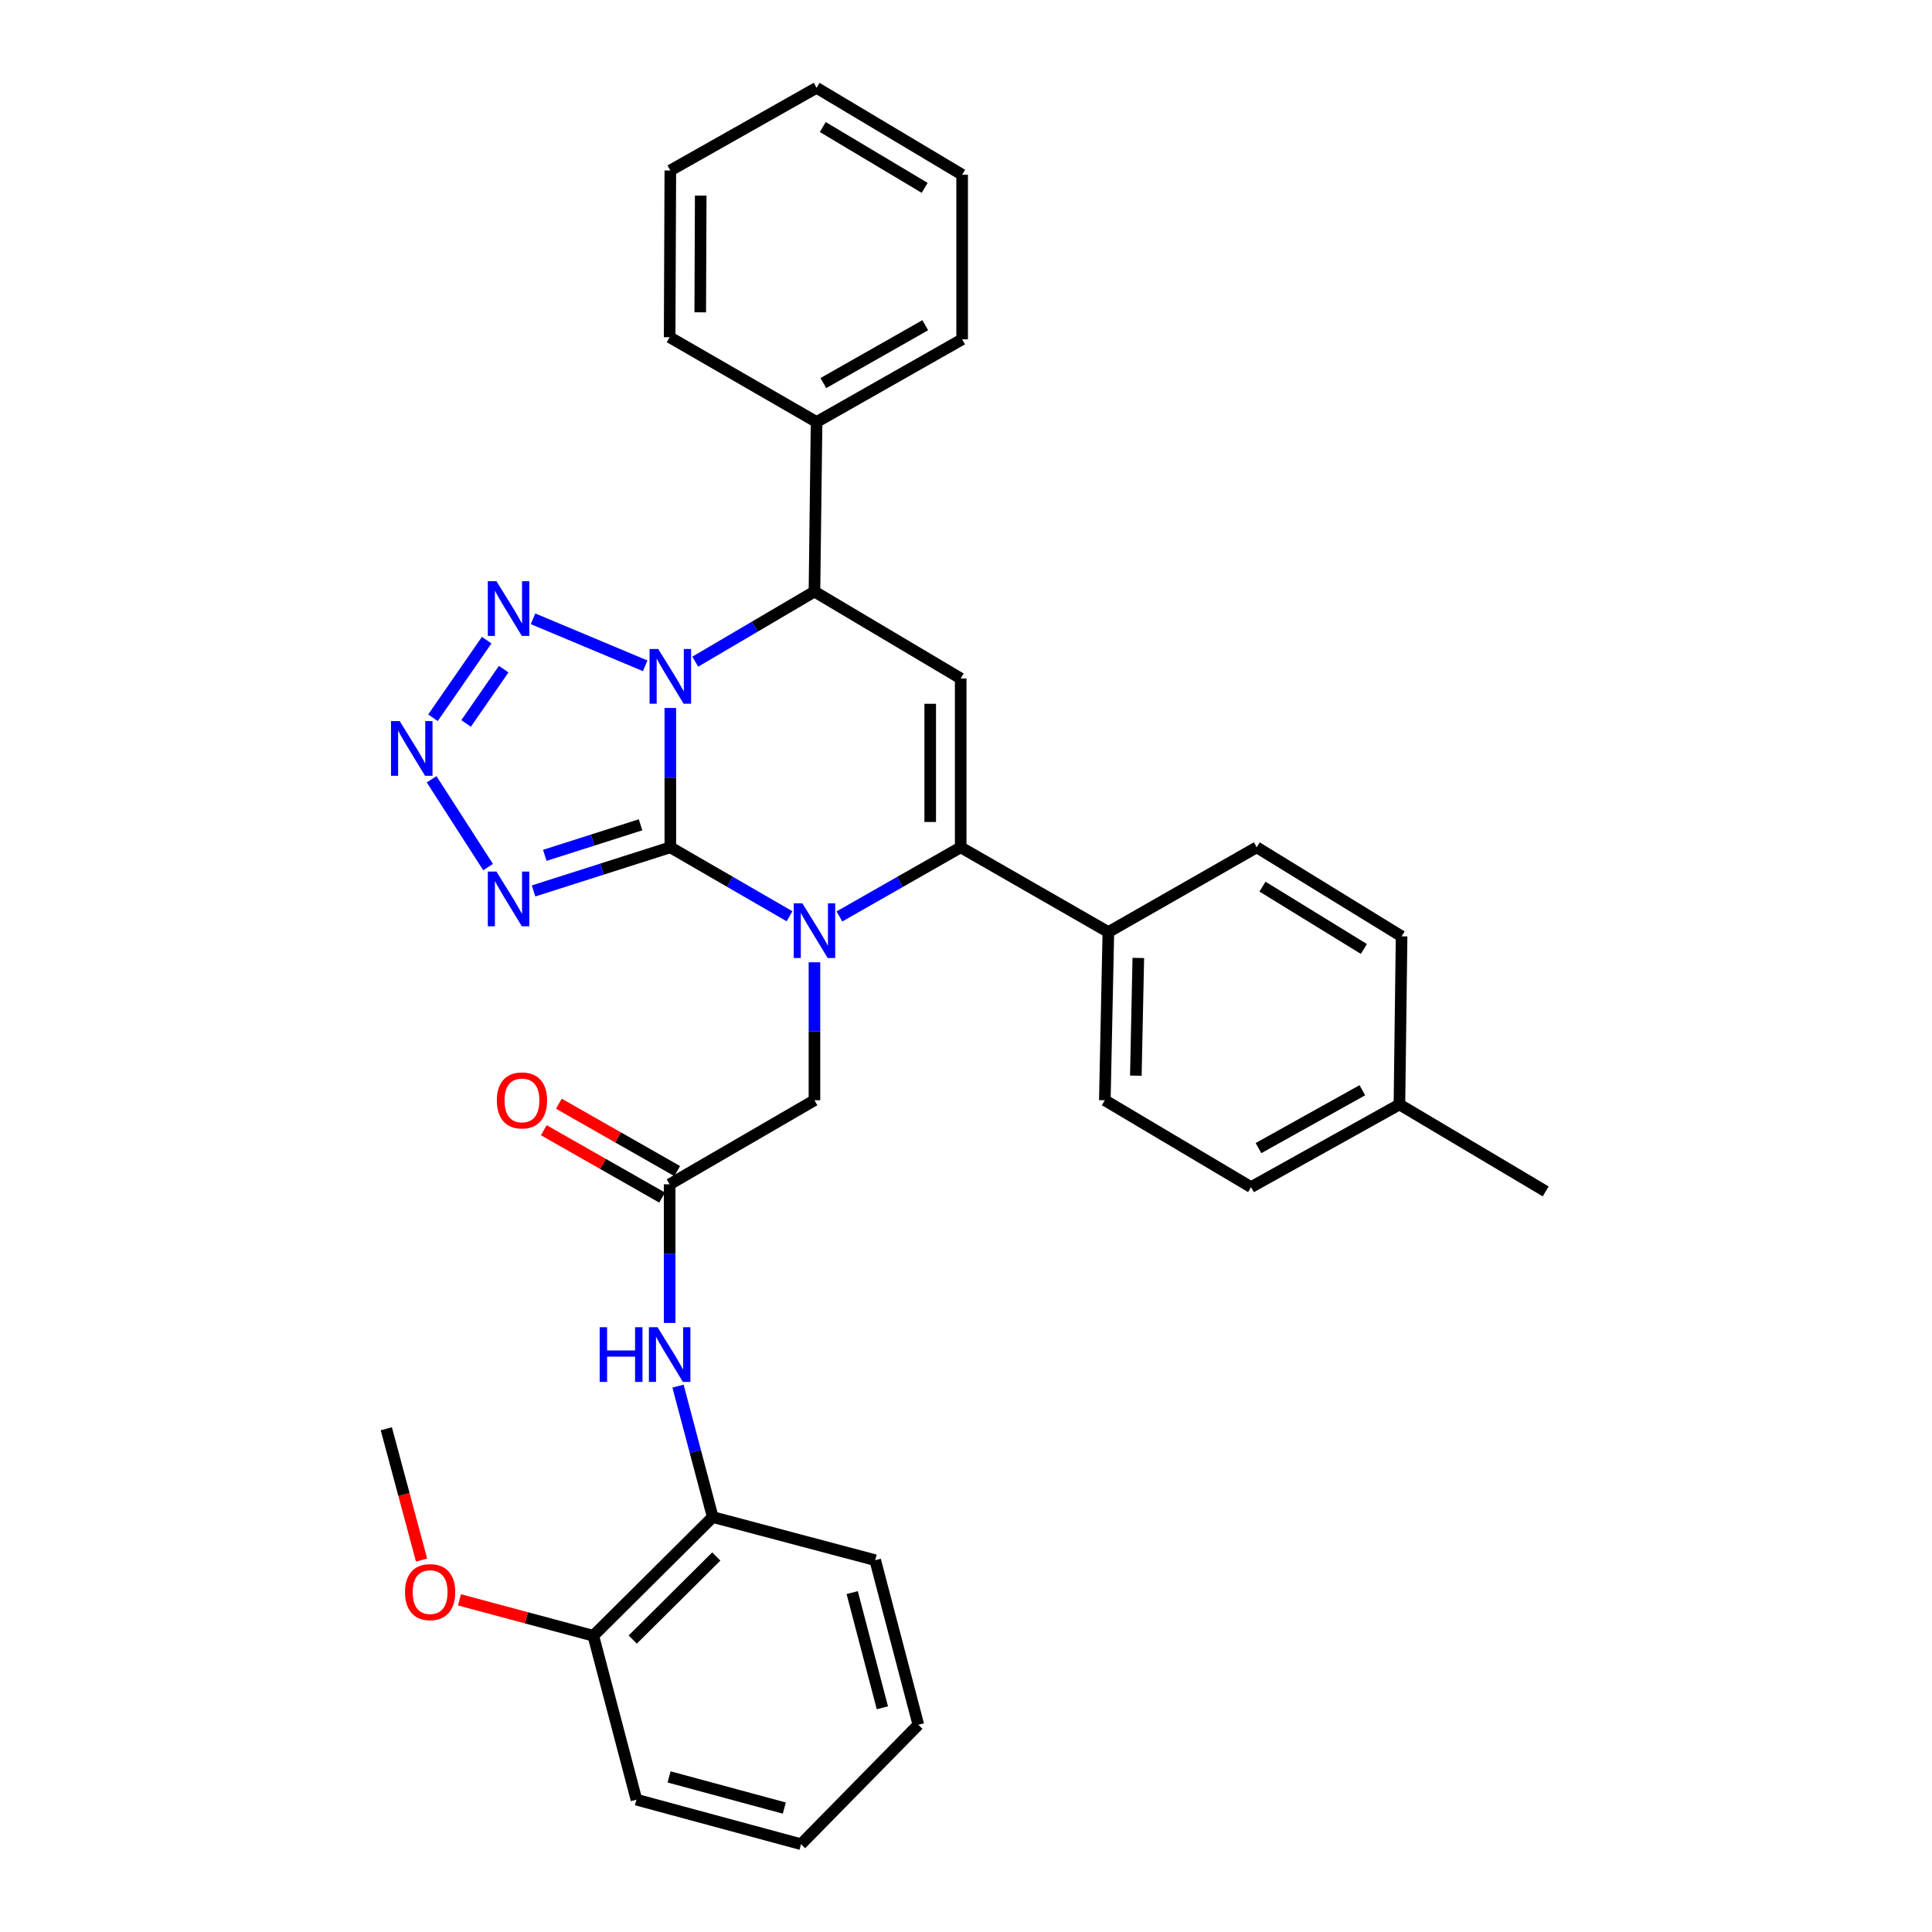 <?xml version='1.0' encoding='iso-8859-1'?>
<svg version='1.1' baseProfile='full'
              xmlns='http://www.w3.org/2000/svg'
                      xmlns:rdkit='http://www.rdkit.org/xml'
                      xmlns:xlink='http://www.w3.org/1999/xlink'
                  xml:space='preserve'
width='1000px' height='1000px' viewBox='0 0 1000 1000'>
<!-- END OF HEADER -->
<rect style='opacity:1.0;fill:#FFFFFF;stroke:none' width='1000' height='1000' x='0' y='0'> </rect>
<path class='bond-0' d='M 346.959,438.568 L 346.959,402.506' style='fill:none;fill-rule:evenodd;stroke:#000000;stroke-width:6px;stroke-linecap:butt;stroke-linejoin:miter;stroke-opacity:1' />
<path class='bond-0' d='M 346.959,402.506 L 346.959,366.444' style='fill:none;fill-rule:evenodd;stroke:#0000FF;stroke-width:6px;stroke-linecap:butt;stroke-linejoin:miter;stroke-opacity:1' />
<path class='bond-1' d='M 346.959,438.568 L 377.812,456.415' style='fill:none;fill-rule:evenodd;stroke:#000000;stroke-width:6px;stroke-linecap:butt;stroke-linejoin:miter;stroke-opacity:1' />
<path class='bond-1' d='M 377.812,456.415 L 408.665,474.262' style='fill:none;fill-rule:evenodd;stroke:#0000FF;stroke-width:6px;stroke-linecap:butt;stroke-linejoin:miter;stroke-opacity:1' />
<path class='bond-3' d='M 346.959,438.568 L 311.56,449.858' style='fill:none;fill-rule:evenodd;stroke:#000000;stroke-width:6px;stroke-linecap:butt;stroke-linejoin:miter;stroke-opacity:1' />
<path class='bond-3' d='M 311.56,449.858 L 276.161,461.147' style='fill:none;fill-rule:evenodd;stroke:#0000FF;stroke-width:6px;stroke-linecap:butt;stroke-linejoin:miter;stroke-opacity:1' />
<path class='bond-3' d='M 331.545,426.92 L 306.765,434.823' style='fill:none;fill-rule:evenodd;stroke:#000000;stroke-width:6px;stroke-linecap:butt;stroke-linejoin:miter;stroke-opacity:1' />
<path class='bond-3' d='M 306.765,434.823 L 281.986,442.725' style='fill:none;fill-rule:evenodd;stroke:#0000FF;stroke-width:6px;stroke-linecap:butt;stroke-linejoin:miter;stroke-opacity:1' />
<path class='bond-4' d='M 333.95,344.619 L 275.881,320.281' style='fill:none;fill-rule:evenodd;stroke:#0000FF;stroke-width:6px;stroke-linecap:butt;stroke-linejoin:miter;stroke-opacity:1' />
<path class='bond-7' d='M 359.863,342.482 L 390.711,324.337' style='fill:none;fill-rule:evenodd;stroke:#0000FF;stroke-width:6px;stroke-linecap:butt;stroke-linejoin:miter;stroke-opacity:1' />
<path class='bond-7' d='M 390.711,324.337 L 421.56,306.192' style='fill:none;fill-rule:evenodd;stroke:#000000;stroke-width:6px;stroke-linecap:butt;stroke-linejoin:miter;stroke-opacity:1' />
<path class='bond-2' d='M 434.478,474.356 L 465.867,456.462' style='fill:none;fill-rule:evenodd;stroke:#0000FF;stroke-width:6px;stroke-linecap:butt;stroke-linejoin:miter;stroke-opacity:1' />
<path class='bond-2' d='M 465.867,456.462 L 497.256,438.568' style='fill:none;fill-rule:evenodd;stroke:#000000;stroke-width:6px;stroke-linecap:butt;stroke-linejoin:miter;stroke-opacity:1' />
<path class='bond-9' d='M 421.56,498.075 L 421.56,533.782' style='fill:none;fill-rule:evenodd;stroke:#0000FF;stroke-width:6px;stroke-linecap:butt;stroke-linejoin:miter;stroke-opacity:1' />
<path class='bond-9' d='M 421.56,533.782 L 421.56,569.489' style='fill:none;fill-rule:evenodd;stroke:#000000;stroke-width:6px;stroke-linecap:butt;stroke-linejoin:miter;stroke-opacity:1' />
<path class='bond-5' d='M 497.256,438.568 L 497.256,351.168' style='fill:none;fill-rule:evenodd;stroke:#000000;stroke-width:6px;stroke-linecap:butt;stroke-linejoin:miter;stroke-opacity:1' />
<path class='bond-5' d='M 481.475,425.458 L 481.475,364.278' style='fill:none;fill-rule:evenodd;stroke:#000000;stroke-width:6px;stroke-linecap:butt;stroke-linejoin:miter;stroke-opacity:1' />
<path class='bond-11' d='M 497.256,438.568 L 573.689,482.439' style='fill:none;fill-rule:evenodd;stroke:#000000;stroke-width:6px;stroke-linecap:butt;stroke-linejoin:miter;stroke-opacity:1' />
<path class='bond-6' d='M 252.628,448.798 L 223.408,403.362' style='fill:none;fill-rule:evenodd;stroke:#0000FF;stroke-width:6px;stroke-linecap:butt;stroke-linejoin:miter;stroke-opacity:1' />
<path class='bond-33' d='M 251.903,331.338 L 224.104,371.513' style='fill:none;fill-rule:evenodd;stroke:#0000FF;stroke-width:6px;stroke-linecap:butt;stroke-linejoin:miter;stroke-opacity:1' />
<path class='bond-33' d='M 260.71,346.343 L 241.251,374.466' style='fill:none;fill-rule:evenodd;stroke:#0000FF;stroke-width:6px;stroke-linecap:butt;stroke-linejoin:miter;stroke-opacity:1' />
<path class='bond-34' d='M 497.256,351.168 L 421.56,306.192' style='fill:none;fill-rule:evenodd;stroke:#000000;stroke-width:6px;stroke-linecap:butt;stroke-linejoin:miter;stroke-opacity:1' />
<path class='bond-13' d='M 421.56,306.192 L 422.656,218.423' style='fill:none;fill-rule:evenodd;stroke:#000000;stroke-width:6px;stroke-linecap:butt;stroke-linejoin:miter;stroke-opacity:1' />
<path class='bond-8' d='M 346.609,613.001 L 421.56,569.489' style='fill:none;fill-rule:evenodd;stroke:#000000;stroke-width:6px;stroke-linecap:butt;stroke-linejoin:miter;stroke-opacity:1' />
<path class='bond-10' d='M 346.609,613.001 L 346.609,648.879' style='fill:none;fill-rule:evenodd;stroke:#000000;stroke-width:6px;stroke-linecap:butt;stroke-linejoin:miter;stroke-opacity:1' />
<path class='bond-10' d='M 346.609,648.879 L 346.609,684.757' style='fill:none;fill-rule:evenodd;stroke:#0000FF;stroke-width:6px;stroke-linecap:butt;stroke-linejoin:miter;stroke-opacity:1' />
<path class='bond-14' d='M 350.512,606.143 L 319.891,588.713' style='fill:none;fill-rule:evenodd;stroke:#000000;stroke-width:6px;stroke-linecap:butt;stroke-linejoin:miter;stroke-opacity:1' />
<path class='bond-14' d='M 319.891,588.713 L 289.27,571.283' style='fill:none;fill-rule:evenodd;stroke:#FF0000;stroke-width:6px;stroke-linecap:butt;stroke-linejoin:miter;stroke-opacity:1' />
<path class='bond-14' d='M 342.705,619.858 L 312.084,602.428' style='fill:none;fill-rule:evenodd;stroke:#000000;stroke-width:6px;stroke-linecap:butt;stroke-linejoin:miter;stroke-opacity:1' />
<path class='bond-14' d='M 312.084,602.428 L 281.463,584.998' style='fill:none;fill-rule:evenodd;stroke:#FF0000;stroke-width:6px;stroke-linecap:butt;stroke-linejoin:miter;stroke-opacity:1' />
<path class='bond-12' d='M 350.939,717.455 L 359.921,751.34' style='fill:none;fill-rule:evenodd;stroke:#0000FF;stroke-width:6px;stroke-linecap:butt;stroke-linejoin:miter;stroke-opacity:1' />
<path class='bond-12' d='M 359.921,751.34 L 368.904,785.224' style='fill:none;fill-rule:evenodd;stroke:#000000;stroke-width:6px;stroke-linecap:butt;stroke-linejoin:miter;stroke-opacity:1' />
<path class='bond-16' d='M 573.689,482.439 L 571.856,569.489' style='fill:none;fill-rule:evenodd;stroke:#000000;stroke-width:6px;stroke-linecap:butt;stroke-linejoin:miter;stroke-opacity:1' />
<path class='bond-16' d='M 589.191,495.829 L 587.909,556.764' style='fill:none;fill-rule:evenodd;stroke:#000000;stroke-width:6px;stroke-linecap:butt;stroke-linejoin:miter;stroke-opacity:1' />
<path class='bond-17' d='M 573.689,482.439 L 650.481,438.568' style='fill:none;fill-rule:evenodd;stroke:#000000;stroke-width:6px;stroke-linecap:butt;stroke-linejoin:miter;stroke-opacity:1' />
<path class='bond-15' d='M 368.904,785.224 L 307.104,846.665' style='fill:none;fill-rule:evenodd;stroke:#000000;stroke-width:6px;stroke-linecap:butt;stroke-linejoin:miter;stroke-opacity:1' />
<path class='bond-15' d='M 370.76,805.632 L 327.5,848.64' style='fill:none;fill-rule:evenodd;stroke:#000000;stroke-width:6px;stroke-linecap:butt;stroke-linejoin:miter;stroke-opacity:1' />
<path class='bond-22' d='M 368.904,785.224 L 453.008,807.545' style='fill:none;fill-rule:evenodd;stroke:#000000;stroke-width:6px;stroke-linecap:butt;stroke-linejoin:miter;stroke-opacity:1' />
<path class='bond-23' d='M 422.656,218.423 L 498.001,175.639' style='fill:none;fill-rule:evenodd;stroke:#000000;stroke-width:6px;stroke-linecap:butt;stroke-linejoin:miter;stroke-opacity:1' />
<path class='bond-23' d='M 426.165,198.283 L 478.907,168.334' style='fill:none;fill-rule:evenodd;stroke:#000000;stroke-width:6px;stroke-linecap:butt;stroke-linejoin:miter;stroke-opacity:1' />
<path class='bond-24' d='M 422.656,218.423 L 346.609,174.543' style='fill:none;fill-rule:evenodd;stroke:#000000;stroke-width:6px;stroke-linecap:butt;stroke-linejoin:miter;stroke-opacity:1' />
<path class='bond-21' d='M 307.104,846.665 L 272.461,837.367' style='fill:none;fill-rule:evenodd;stroke:#000000;stroke-width:6px;stroke-linecap:butt;stroke-linejoin:miter;stroke-opacity:1' />
<path class='bond-21' d='M 272.461,837.367 L 237.818,828.069' style='fill:none;fill-rule:evenodd;stroke:#FF0000;stroke-width:6px;stroke-linecap:butt;stroke-linejoin:miter;stroke-opacity:1' />
<path class='bond-25' d='M 307.104,846.665 L 329.416,931.505' style='fill:none;fill-rule:evenodd;stroke:#000000;stroke-width:6px;stroke-linecap:butt;stroke-linejoin:miter;stroke-opacity:1' />
<path class='bond-18' d='M 571.856,569.489 L 647.552,614.456' style='fill:none;fill-rule:evenodd;stroke:#000000;stroke-width:6px;stroke-linecap:butt;stroke-linejoin:miter;stroke-opacity:1' />
<path class='bond-19' d='M 650.481,438.568 L 725.458,484.649' style='fill:none;fill-rule:evenodd;stroke:#000000;stroke-width:6px;stroke-linecap:butt;stroke-linejoin:miter;stroke-opacity:1' />
<path class='bond-19' d='M 653.464,458.925 L 705.948,491.181' style='fill:none;fill-rule:evenodd;stroke:#000000;stroke-width:6px;stroke-linecap:butt;stroke-linejoin:miter;stroke-opacity:1' />
<path class='bond-35' d='M 647.552,614.456 L 724.344,571.672' style='fill:none;fill-rule:evenodd;stroke:#000000;stroke-width:6px;stroke-linecap:butt;stroke-linejoin:miter;stroke-opacity:1' />
<path class='bond-35' d='M 651.391,594.253 L 705.145,564.304' style='fill:none;fill-rule:evenodd;stroke:#000000;stroke-width:6px;stroke-linecap:butt;stroke-linejoin:miter;stroke-opacity:1' />
<path class='bond-20' d='M 725.458,484.649 L 724.344,571.672' style='fill:none;fill-rule:evenodd;stroke:#000000;stroke-width:6px;stroke-linecap:butt;stroke-linejoin:miter;stroke-opacity:1' />
<path class='bond-26' d='M 724.344,571.672 L 800.041,616.665' style='fill:none;fill-rule:evenodd;stroke:#000000;stroke-width:6px;stroke-linecap:butt;stroke-linejoin:miter;stroke-opacity:1' />
<path class='bond-27' d='M 218.201,807.486 L 209.08,773.508' style='fill:none;fill-rule:evenodd;stroke:#FF0000;stroke-width:6px;stroke-linecap:butt;stroke-linejoin:miter;stroke-opacity:1' />
<path class='bond-27' d='M 209.08,773.508 L 199.959,739.529' style='fill:none;fill-rule:evenodd;stroke:#000000;stroke-width:6px;stroke-linecap:butt;stroke-linejoin:miter;stroke-opacity:1' />
<path class='bond-28' d='M 453.008,807.545 L 475.329,892.737' style='fill:none;fill-rule:evenodd;stroke:#000000;stroke-width:6px;stroke-linecap:butt;stroke-linejoin:miter;stroke-opacity:1' />
<path class='bond-28' d='M 441.09,824.324 L 456.715,883.958' style='fill:none;fill-rule:evenodd;stroke:#000000;stroke-width:6px;stroke-linecap:butt;stroke-linejoin:miter;stroke-opacity:1' />
<path class='bond-30' d='M 498.001,175.639 L 498.001,90.439' style='fill:none;fill-rule:evenodd;stroke:#000000;stroke-width:6px;stroke-linecap:butt;stroke-linejoin:miter;stroke-opacity:1' />
<path class='bond-29' d='M 346.609,174.543 L 346.959,88.239' style='fill:none;fill-rule:evenodd;stroke:#000000;stroke-width:6px;stroke-linecap:butt;stroke-linejoin:miter;stroke-opacity:1' />
<path class='bond-29' d='M 362.442,161.662 L 362.688,101.248' style='fill:none;fill-rule:evenodd;stroke:#000000;stroke-width:6px;stroke-linecap:butt;stroke-linejoin:miter;stroke-opacity:1' />
<path class='bond-37' d='M 329.416,931.505 L 414.616,954.545' style='fill:none;fill-rule:evenodd;stroke:#000000;stroke-width:6px;stroke-linecap:butt;stroke-linejoin:miter;stroke-opacity:1' />
<path class='bond-37' d='M 346.316,919.727 L 405.956,935.856' style='fill:none;fill-rule:evenodd;stroke:#000000;stroke-width:6px;stroke-linecap:butt;stroke-linejoin:miter;stroke-opacity:1' />
<path class='bond-31' d='M 475.329,892.737 L 414.616,954.545' style='fill:none;fill-rule:evenodd;stroke:#000000;stroke-width:6px;stroke-linecap:butt;stroke-linejoin:miter;stroke-opacity:1' />
<path class='bond-32' d='M 346.959,88.239 L 422.656,45.455' style='fill:none;fill-rule:evenodd;stroke:#000000;stroke-width:6px;stroke-linecap:butt;stroke-linejoin:miter;stroke-opacity:1' />
<path class='bond-36' d='M 498.001,90.439 L 422.656,45.455' style='fill:none;fill-rule:evenodd;stroke:#000000;stroke-width:6px;stroke-linecap:butt;stroke-linejoin:miter;stroke-opacity:1' />
<path class='bond-36' d='M 478.609,97.241 L 425.868,65.752' style='fill:none;fill-rule:evenodd;stroke:#000000;stroke-width:6px;stroke-linecap:butt;stroke-linejoin:miter;stroke-opacity:1' />
<path  class='atom-1' d='M 340.699 335.912
L 349.979 350.912
Q 350.899 352.392, 352.379 355.072
Q 353.859 357.752, 353.939 357.912
L 353.939 335.912
L 357.699 335.912
L 357.699 364.232
L 353.819 364.232
L 343.859 347.832
Q 342.699 345.912, 341.459 343.712
Q 340.259 341.512, 339.899 340.832
L 339.899 364.232
L 336.219 364.232
L 336.219 335.912
L 340.699 335.912
' fill='#0000FF'/>
<path  class='atom-2' d='M 415.3 467.56
L 424.58 482.56
Q 425.5 484.04, 426.98 486.72
Q 428.46 489.4, 428.54 489.56
L 428.54 467.56
L 432.3 467.56
L 432.3 495.88
L 428.42 495.88
L 418.46 479.48
Q 417.3 477.56, 416.06 475.36
Q 414.86 473.16, 414.5 472.48
L 414.5 495.88
L 410.82 495.88
L 410.82 467.56
L 415.3 467.56
' fill='#0000FF'/>
<path  class='atom-4' d='M 256.964 451.113
L 266.244 466.113
Q 267.164 467.593, 268.644 470.273
Q 270.124 472.953, 270.204 473.113
L 270.204 451.113
L 273.964 451.113
L 273.964 479.433
L 270.084 479.433
L 260.124 463.033
Q 258.964 461.113, 257.724 458.913
Q 256.524 456.713, 256.164 456.033
L 256.164 479.433
L 252.484 479.433
L 252.484 451.113
L 256.964 451.113
' fill='#0000FF'/>
<path  class='atom-5' d='M 256.964 300.817
L 266.244 315.817
Q 267.164 317.297, 268.644 319.977
Q 270.124 322.657, 270.204 322.817
L 270.204 300.817
L 273.964 300.817
L 273.964 329.137
L 270.084 329.137
L 260.124 312.737
Q 258.964 310.817, 257.724 308.617
Q 256.524 306.417, 256.164 305.737
L 256.164 329.137
L 252.484 329.137
L 252.484 300.817
L 256.964 300.817
' fill='#0000FF'/>
<path  class='atom-7' d='M 206.868 373.216
L 216.148 388.216
Q 217.068 389.696, 218.548 392.376
Q 220.028 395.056, 220.108 395.216
L 220.108 373.216
L 223.868 373.216
L 223.868 401.536
L 219.988 401.536
L 210.028 385.136
Q 208.868 383.216, 207.628 381.016
Q 206.428 378.816, 206.068 378.136
L 206.068 401.536
L 202.388 401.536
L 202.388 373.216
L 206.868 373.216
' fill='#0000FF'/>
<path  class='atom-11' d='M 310.389 686.96
L 314.229 686.96
L 314.229 699
L 328.709 699
L 328.709 686.96
L 332.549 686.96
L 332.549 715.28
L 328.709 715.28
L 328.709 702.2
L 314.229 702.2
L 314.229 715.28
L 310.389 715.28
L 310.389 686.96
' fill='#0000FF'/>
<path  class='atom-11' d='M 340.349 686.96
L 349.629 701.96
Q 350.549 703.44, 352.029 706.12
Q 353.509 708.8, 353.589 708.96
L 353.589 686.96
L 357.349 686.96
L 357.349 715.28
L 353.469 715.28
L 343.509 698.88
Q 342.349 696.96, 341.109 694.76
Q 339.909 692.56, 339.549 691.88
L 339.549 715.28
L 335.869 715.28
L 335.869 686.96
L 340.349 686.96
' fill='#0000FF'/>
<path  class='atom-15' d='M 257.167 569.569
Q 257.167 562.769, 260.527 558.969
Q 263.887 555.169, 270.167 555.169
Q 276.447 555.169, 279.807 558.969
Q 283.167 562.769, 283.167 569.569
Q 283.167 576.449, 279.767 580.369
Q 276.367 584.249, 270.167 584.249
Q 263.927 584.249, 260.527 580.369
Q 257.167 576.489, 257.167 569.569
M 270.167 581.049
Q 274.487 581.049, 276.807 578.169
Q 279.167 575.249, 279.167 569.569
Q 279.167 564.009, 276.807 561.209
Q 274.487 558.369, 270.167 558.369
Q 265.847 558.369, 263.487 561.169
Q 261.167 563.969, 261.167 569.569
Q 261.167 575.289, 263.487 578.169
Q 265.847 581.049, 270.167 581.049
' fill='#FF0000'/>
<path  class='atom-22' d='M 209.631 824.073
Q 209.631 817.273, 212.991 813.473
Q 216.351 809.673, 222.631 809.673
Q 228.911 809.673, 232.271 813.473
Q 235.631 817.273, 235.631 824.073
Q 235.631 830.953, 232.231 834.873
Q 228.831 838.753, 222.631 838.753
Q 216.391 838.753, 212.991 834.873
Q 209.631 830.993, 209.631 824.073
M 222.631 835.553
Q 226.951 835.553, 229.271 832.673
Q 231.631 829.753, 231.631 824.073
Q 231.631 818.513, 229.271 815.713
Q 226.951 812.873, 222.631 812.873
Q 218.311 812.873, 215.951 815.673
Q 213.631 818.473, 213.631 824.073
Q 213.631 829.793, 215.951 832.673
Q 218.311 835.553, 222.631 835.553
' fill='#FF0000'/>
</svg>
